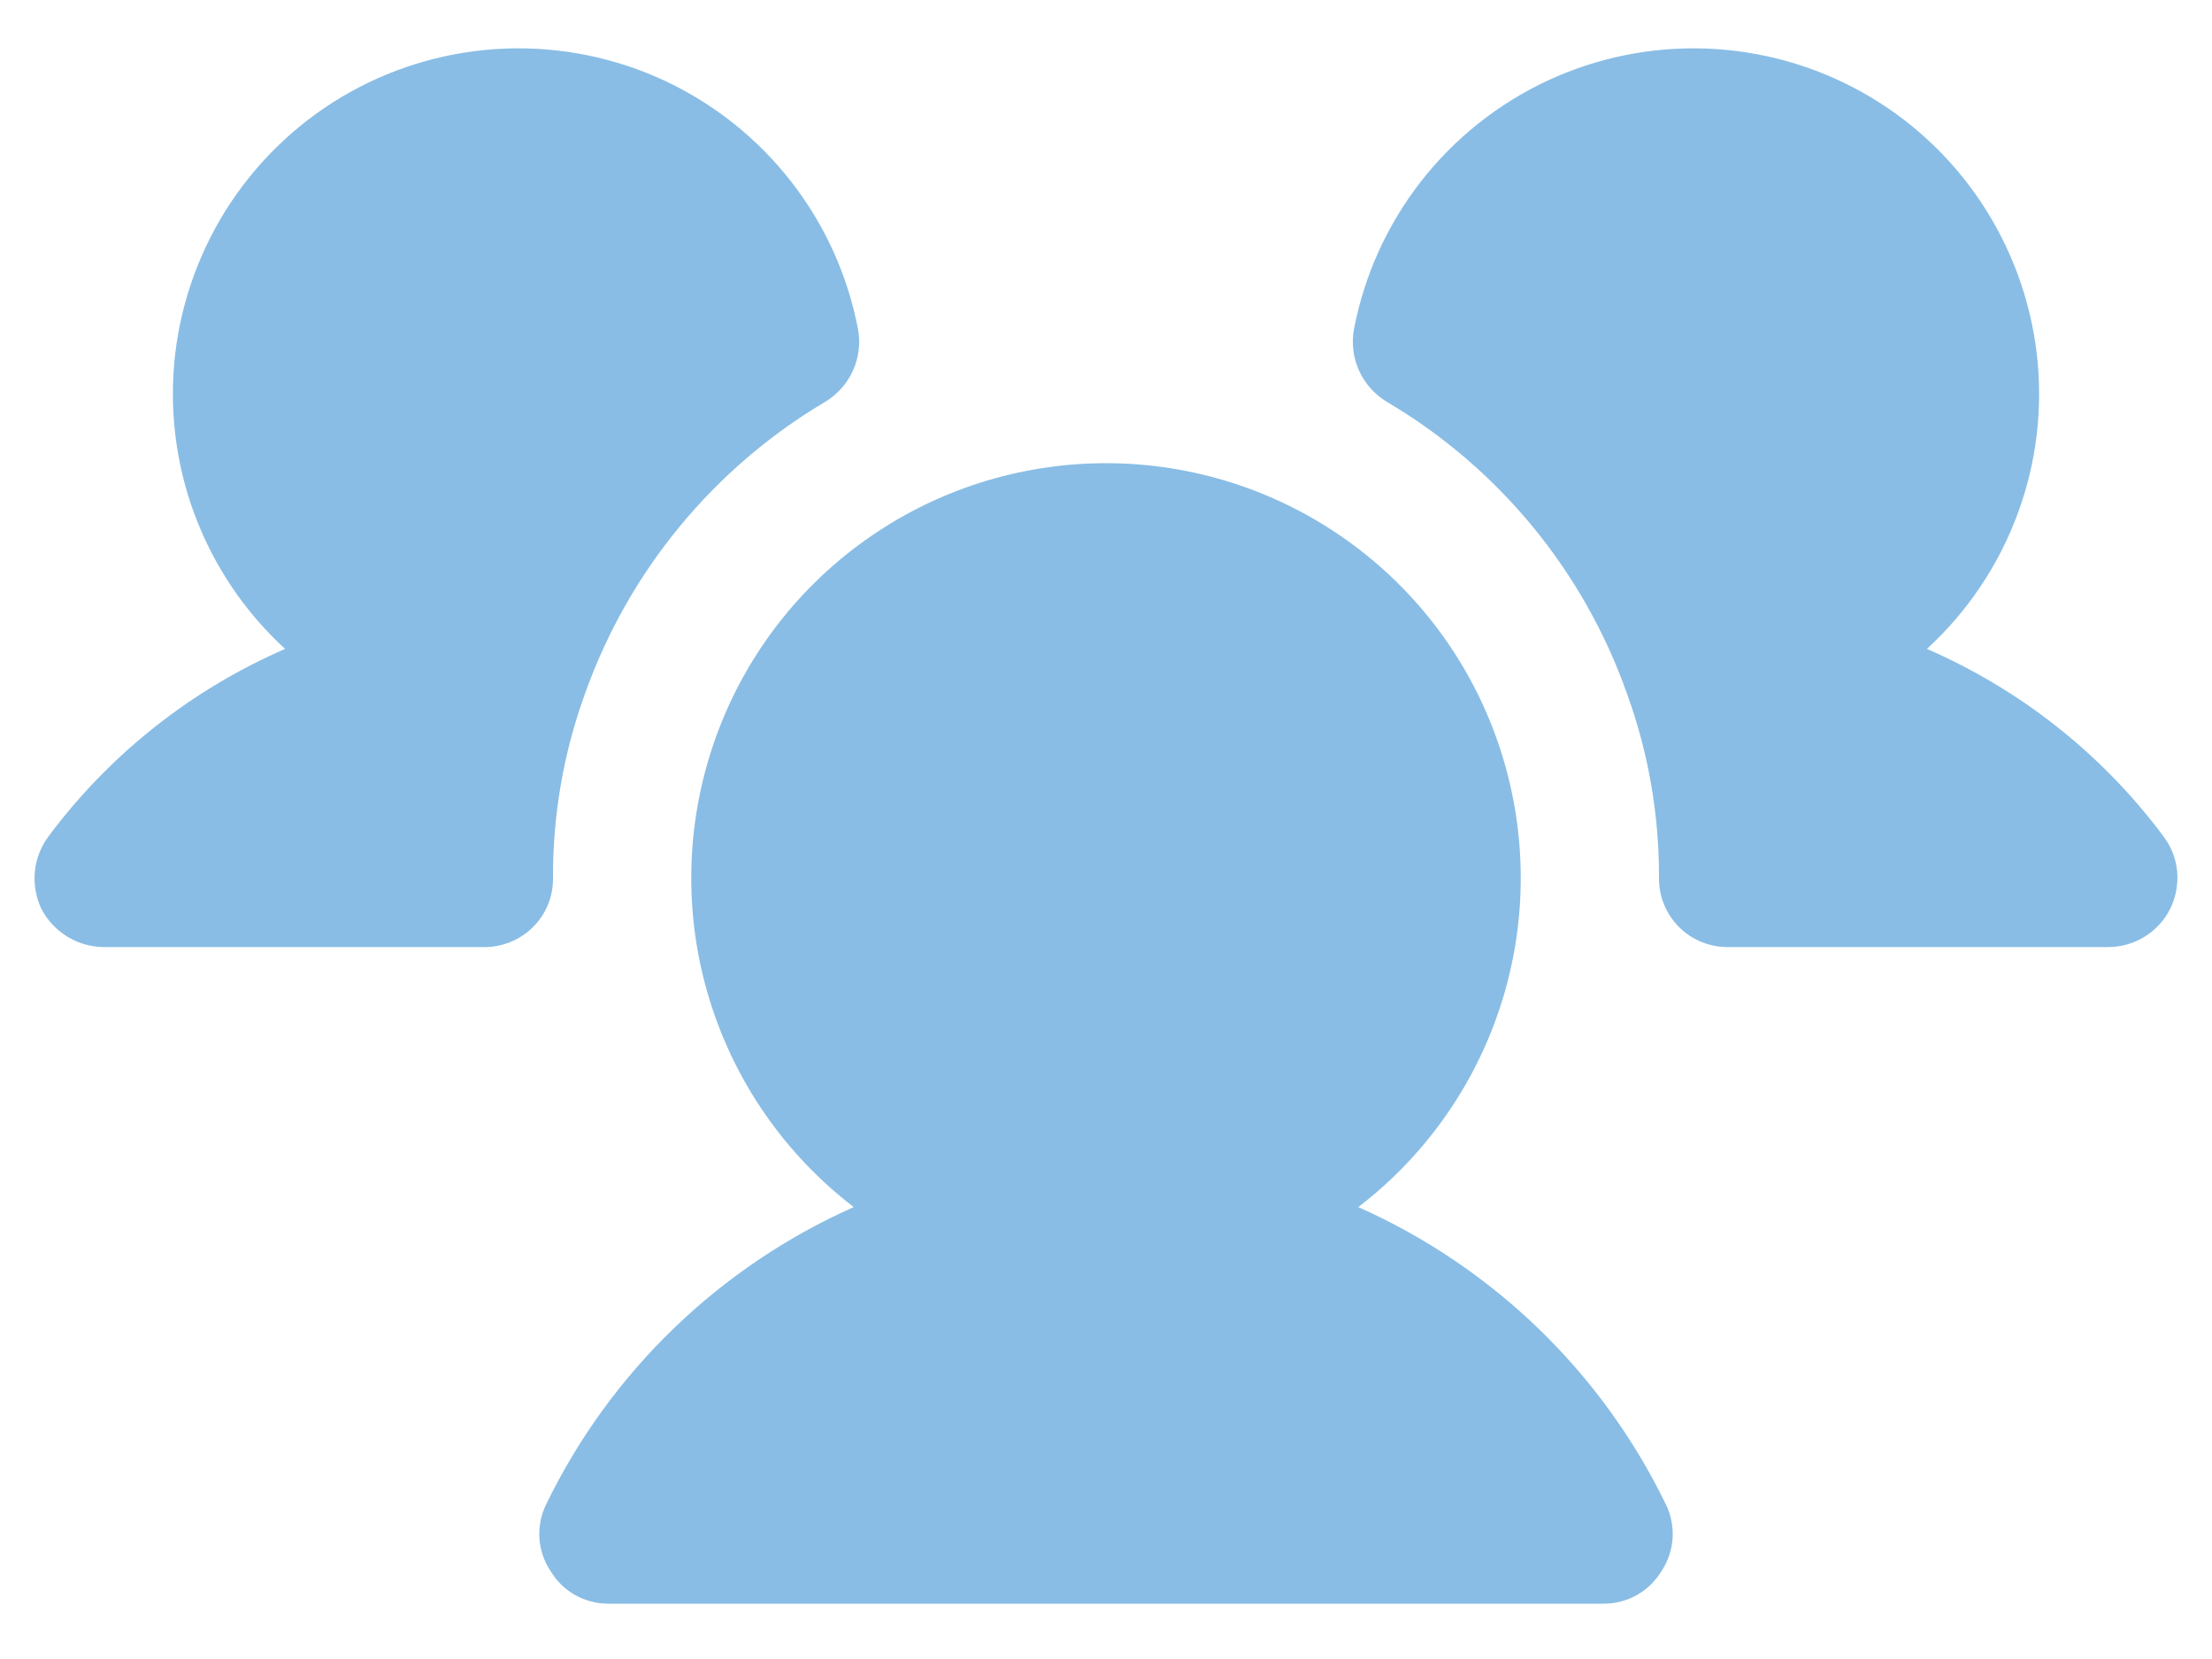 <svg width="20" height="15" viewBox="0 0 20 15" fill="none" xmlns="http://www.w3.org/2000/svg">
<path d="M5 7.938C5.001 8.02 4.986 8.102 4.955 8.178C4.924 8.254 4.878 8.324 4.819 8.382C4.761 8.44 4.692 8.486 4.615 8.517C4.539 8.548 4.457 8.564 4.375 8.563H0.938C0.821 8.562 0.708 8.529 0.609 8.469C0.51 8.408 0.429 8.322 0.375 8.219C0.325 8.114 0.304 7.998 0.315 7.882C0.326 7.766 0.369 7.656 0.438 7.563C0.991 6.82 1.729 6.236 2.578 5.867C2.213 5.533 1.933 5.117 1.76 4.653C1.587 4.19 1.527 3.692 1.584 3.2C1.642 2.709 1.815 2.238 2.09 1.826C2.365 1.415 2.733 1.074 3.165 0.833C3.597 0.592 4.081 0.457 4.575 0.439C5.07 0.421 5.561 0.521 6.01 0.73C6.458 0.94 6.85 1.252 7.154 1.643C7.458 2.033 7.665 2.49 7.758 2.977C7.781 3.103 7.765 3.234 7.712 3.351C7.659 3.468 7.571 3.567 7.461 3.633C6.451 4.232 5.682 5.166 5.289 6.273C5.095 6.807 4.998 7.37 5 7.938ZM19.562 7.563C19.009 6.82 18.271 6.236 17.422 5.867C17.787 5.533 18.067 5.117 18.24 4.653C18.413 4.19 18.473 3.692 18.416 3.2C18.358 2.709 18.185 2.238 17.91 1.826C17.636 1.415 17.267 1.074 16.835 0.833C16.403 0.592 15.919 0.457 15.425 0.439C14.93 0.421 14.439 0.521 13.99 0.73C13.542 0.94 13.15 1.252 12.846 1.643C12.542 2.033 12.335 2.49 12.242 2.977C12.219 3.103 12.235 3.234 12.288 3.351C12.341 3.468 12.429 3.567 12.539 3.633C13.551 4.23 14.32 5.165 14.711 6.273C14.905 6.807 15.002 7.37 15 7.938C14.999 8.02 15.014 8.102 15.046 8.178C15.076 8.254 15.123 8.324 15.181 8.382C15.239 8.44 15.308 8.486 15.385 8.517C15.461 8.548 15.543 8.564 15.625 8.563H19.062C19.179 8.563 19.292 8.53 19.391 8.469C19.49 8.408 19.57 8.321 19.622 8.217C19.673 8.113 19.695 7.997 19.685 7.881C19.675 7.766 19.632 7.655 19.562 7.563ZM12.281 10.914C12.903 10.437 13.36 9.778 13.588 9.028C13.816 8.278 13.803 7.476 13.551 6.733C13.3 5.991 12.822 5.346 12.185 4.89C11.548 4.433 10.784 4.188 10 4.188C9.216 4.188 8.452 4.433 7.815 4.89C7.178 5.346 6.7 5.991 6.449 6.733C6.197 7.476 6.184 8.278 6.412 9.028C6.64 9.778 7.097 10.437 7.719 10.914C6.504 11.454 5.518 12.406 4.938 13.602C4.891 13.697 4.871 13.802 4.877 13.908C4.884 14.013 4.918 14.115 4.977 14.203C5.031 14.294 5.107 14.369 5.199 14.421C5.291 14.473 5.395 14.5 5.5 14.5H14.5C14.605 14.5 14.709 14.473 14.801 14.421C14.893 14.369 14.969 14.294 15.024 14.203C15.082 14.115 15.116 14.013 15.123 13.908C15.129 13.802 15.109 13.697 15.062 13.602C14.482 12.406 13.496 11.454 12.281 10.914Z" fill="#89BDE5"/>
</svg>
